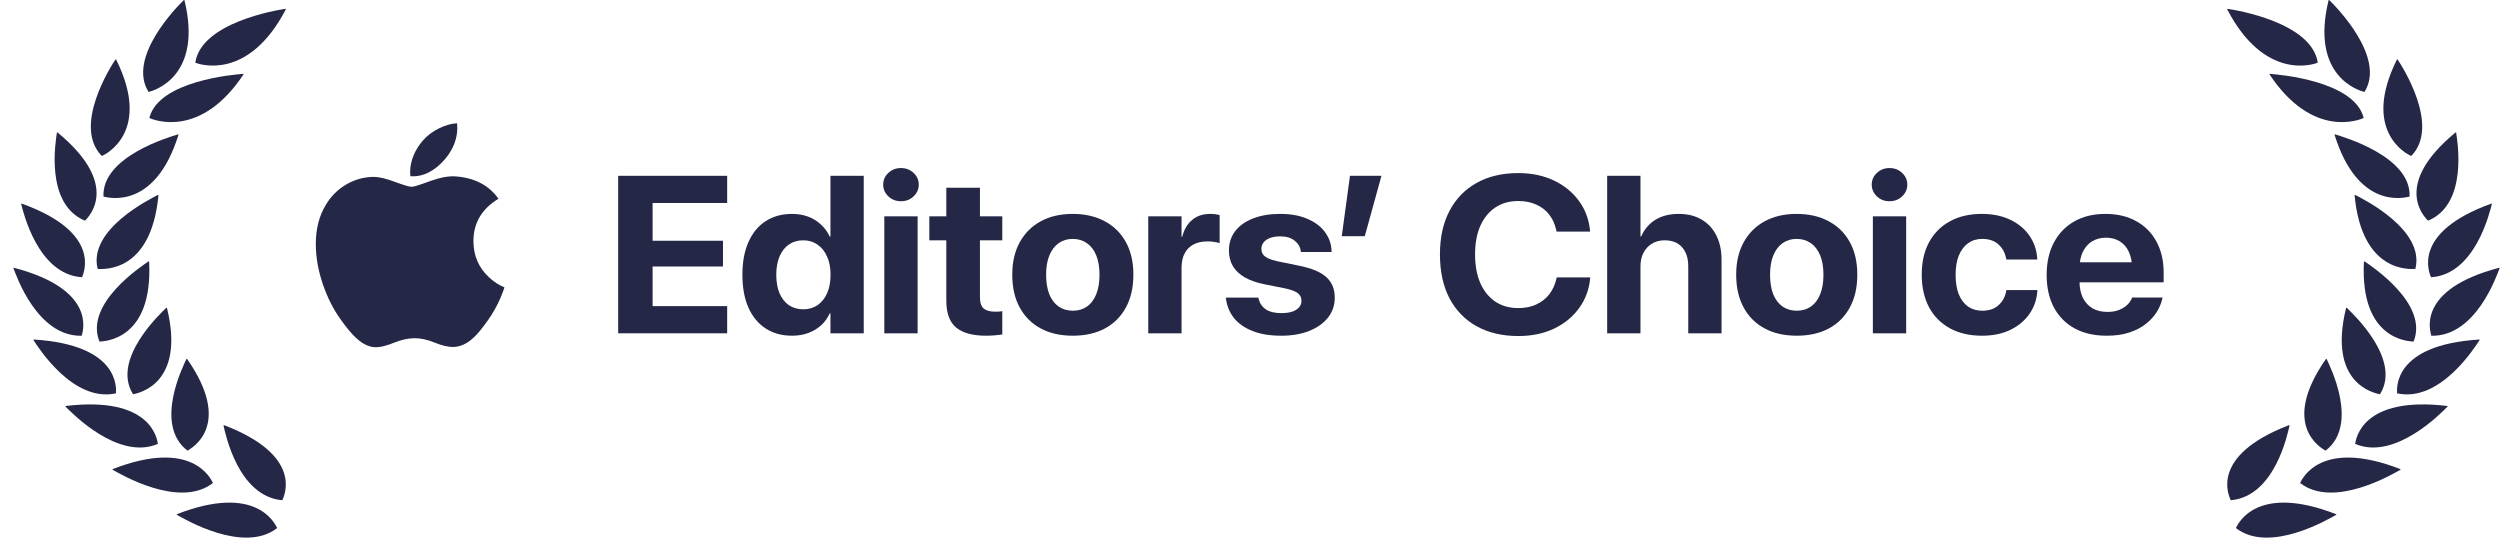 <svg width="186" height="40" viewBox="0 0 186 40" fill="none" xmlns="http://www.w3.org/2000/svg">
<path d="M45.992 24.798H54.102V22.776H48.554V19.828H53.789V17.912H48.554V15.102H54.102V13.08H45.992V24.798Z" fill="#252746"/>
<path d="M58.934 24.977C59.375 24.977 59.777 24.909 60.139 24.774C60.501 24.639 60.818 24.449 61.089 24.206C61.361 23.956 61.575 23.659 61.734 23.312H61.785V24.798H64.262V13.08H61.785V17.603H61.734C61.57 17.251 61.349 16.951 61.072 16.702C60.801 16.447 60.484 16.252 60.122 16.117C59.76 15.982 59.364 15.914 58.934 15.914C58.171 15.914 57.512 16.095 56.958 16.458C56.409 16.815 55.985 17.332 55.685 18.009C55.385 18.68 55.235 19.49 55.235 20.437V20.445C55.235 21.387 55.382 22.197 55.676 22.874C55.976 23.55 56.403 24.07 56.958 24.433C57.512 24.796 58.171 24.977 58.934 24.977ZM59.766 23.012C59.353 23.012 58.994 22.909 58.688 22.703C58.388 22.492 58.157 22.194 57.992 21.81C57.834 21.425 57.755 20.971 57.755 20.445V20.437C57.755 19.907 57.837 19.452 58.001 19.073C58.165 18.689 58.397 18.394 58.697 18.188C58.996 17.982 59.353 17.879 59.766 17.879C60.167 17.879 60.518 17.985 60.818 18.196C61.123 18.402 61.361 18.697 61.53 19.081C61.706 19.46 61.793 19.912 61.793 20.437V20.445C61.793 20.971 61.708 21.425 61.539 21.81C61.369 22.194 61.132 22.492 60.826 22.703C60.521 22.909 60.167 23.012 59.766 23.012Z" fill="#252746"/>
<path d="M65.793 24.798H68.271V16.093H65.793V24.798ZM67.032 14.972C67.406 14.972 67.719 14.85 67.974 14.607C68.228 14.363 68.356 14.073 68.356 13.738C68.356 13.396 68.228 13.107 67.974 12.869C67.719 12.625 67.406 12.503 67.032 12.503C66.659 12.503 66.345 12.625 66.091 12.869C65.836 13.107 65.709 13.396 65.709 13.738C65.709 14.073 65.836 14.363 66.091 14.607C66.345 14.85 66.659 14.972 67.032 14.972Z" fill="#252746"/>
<path d="M73.374 24.977C73.634 24.977 73.863 24.966 74.061 24.945C74.265 24.928 74.434 24.909 74.57 24.888V23.15C74.497 23.161 74.418 23.172 74.333 23.182C74.248 23.188 74.149 23.19 74.036 23.19C73.662 23.19 73.38 23.112 73.187 22.955C73.001 22.793 72.907 22.508 72.907 22.102V17.879H74.57V16.093H72.907V13.965H70.405V16.093H69.141V17.879H70.405V22.362C70.405 23.293 70.648 23.962 71.134 24.368C71.621 24.774 72.367 24.977 73.374 24.977Z" fill="#252746"/>
<path d="M79.818 24.977C80.734 24.977 81.528 24.798 82.202 24.441C82.875 24.078 83.395 23.559 83.763 22.882C84.136 22.205 84.323 21.393 84.323 20.445V20.429C84.323 19.487 84.136 18.68 83.763 18.009C83.389 17.332 82.863 16.815 82.185 16.458C81.512 16.095 80.72 15.914 79.809 15.914C78.904 15.914 78.115 16.095 77.442 16.458C76.769 16.821 76.246 17.341 75.873 18.017C75.499 18.689 75.313 19.493 75.313 20.429V20.445C75.313 21.387 75.496 22.197 75.864 22.874C76.232 23.55 76.752 24.07 77.425 24.433C78.098 24.796 78.896 24.977 79.818 24.977ZM79.826 23.117C79.419 23.117 79.065 23.014 78.766 22.809C78.466 22.598 78.234 22.294 78.07 21.899C77.912 21.498 77.832 21.014 77.832 20.445V20.429C77.832 19.866 77.914 19.387 78.078 18.992C78.243 18.597 78.472 18.296 78.766 18.09C79.065 17.879 79.413 17.774 79.809 17.774C80.211 17.774 80.561 17.879 80.861 18.09C81.161 18.296 81.393 18.597 81.557 18.992C81.721 19.387 81.803 19.866 81.803 20.429V20.445C81.803 21.014 81.721 21.498 81.557 21.899C81.398 22.294 81.169 22.598 80.87 22.809C80.576 23.014 80.228 23.117 79.826 23.117Z" fill="#252746"/>
<path d="M85.43 24.798H87.907V19.926C87.907 19.503 87.984 19.146 88.136 18.854C88.289 18.561 88.51 18.34 88.798 18.188C89.086 18.036 89.434 17.96 89.841 17.96C90.022 17.96 90.192 17.974 90.35 18.001C90.509 18.023 90.639 18.052 90.741 18.09V16.003C90.65 15.976 90.543 15.955 90.418 15.938C90.294 15.922 90.164 15.914 90.028 15.914C89.496 15.914 89.052 16.063 88.696 16.361C88.34 16.658 88.094 17.075 87.958 17.611H87.907V16.093H85.43V24.798Z" fill="#252746"/>
<path d="M95.326 24.977C96.107 24.977 96.794 24.861 97.388 24.628C97.987 24.39 98.457 24.059 98.796 23.637C99.136 23.215 99.305 22.719 99.305 22.151V22.143C99.305 21.504 99.096 20.995 98.677 20.616C98.265 20.237 97.58 19.953 96.624 19.763L95.08 19.447C94.775 19.382 94.532 19.306 94.351 19.219C94.17 19.133 94.04 19.032 93.96 18.919C93.887 18.8 93.85 18.667 93.85 18.521V18.513C93.85 18.323 93.907 18.161 94.02 18.026C94.133 17.885 94.294 17.776 94.504 17.701C94.713 17.625 94.959 17.587 95.242 17.587C95.7 17.587 96.059 17.692 96.319 17.904C96.585 18.109 96.737 18.369 96.777 18.683L96.786 18.748H99.068V18.667C99.051 18.158 98.89 17.695 98.584 17.278C98.284 16.861 97.852 16.531 97.286 16.288C96.726 16.038 96.045 15.914 95.242 15.914C94.472 15.914 93.799 16.028 93.222 16.255C92.651 16.477 92.21 16.791 91.899 17.197C91.588 17.603 91.432 18.085 91.432 18.643V18.651C91.432 19.084 91.531 19.468 91.729 19.804C91.927 20.134 92.221 20.413 92.612 20.64C93.007 20.862 93.499 21.033 94.088 21.152L95.632 21.461C96.079 21.558 96.39 21.677 96.565 21.818C96.74 21.959 96.828 22.145 96.828 22.378V22.386C96.828 22.576 96.766 22.738 96.641 22.874C96.523 23.009 96.353 23.115 96.132 23.19C95.912 23.261 95.643 23.296 95.326 23.296C94.834 23.296 94.45 23.201 94.173 23.012C93.895 22.822 93.717 22.557 93.638 22.216L93.621 22.143H91.203L91.212 22.216C91.28 22.763 91.478 23.244 91.806 23.661C92.139 24.073 92.6 24.395 93.189 24.628C93.777 24.861 94.489 24.977 95.326 24.977Z" fill="#252746"/>
<path d="M99.827 17.571H101.541L102.78 13.08H100.438L99.827 17.571Z" fill="#252746"/>
<path d="M112.961 25.001C113.95 25.001 114.833 24.82 115.607 24.457C116.382 24.089 117.004 23.583 117.474 22.939C117.949 22.294 118.226 21.558 118.305 20.73L118.314 20.64H115.82L115.803 20.722C115.695 21.187 115.511 21.585 115.251 21.915C114.991 22.24 114.666 22.489 114.276 22.663C113.891 22.836 113.453 22.922 112.961 22.922C112.31 22.922 111.742 22.763 111.255 22.443C110.775 22.118 110.401 21.658 110.135 21.063C109.875 20.462 109.745 19.75 109.745 18.927V18.919C109.745 18.101 109.875 17.397 110.135 16.807C110.401 16.212 110.775 15.754 111.255 15.435C111.736 15.115 112.304 14.956 112.961 14.956C113.47 14.956 113.916 15.045 114.301 15.224C114.691 15.397 115.011 15.643 115.26 15.963C115.508 16.282 115.681 16.658 115.777 17.091L115.811 17.23H118.305L118.297 17.157C118.218 16.323 117.943 15.586 117.474 14.948C117.004 14.303 116.382 13.797 115.607 13.429C114.833 13.061 113.95 12.877 112.961 12.877C111.767 12.877 110.735 13.12 109.864 13.608C108.993 14.089 108.32 14.783 107.845 15.687C107.37 16.585 107.132 17.665 107.132 18.927V18.935C107.132 20.191 107.367 21.274 107.836 22.183C108.311 23.087 108.984 23.783 109.855 24.27C110.732 24.758 111.767 25.001 112.961 25.001Z" fill="#252746"/>
<path d="M119.574 24.798H122.051V19.812C122.051 19.433 122.125 19.1 122.272 18.813C122.424 18.521 122.634 18.293 122.899 18.131C123.171 17.963 123.488 17.879 123.85 17.879C124.415 17.879 124.848 18.052 125.148 18.399C125.453 18.74 125.606 19.214 125.606 19.82V24.798H128.083V19.333C128.083 18.629 127.953 18.023 127.693 17.514C127.438 17.005 127.074 16.612 126.598 16.336C126.123 16.055 125.555 15.914 124.893 15.914C124.214 15.914 123.638 16.06 123.162 16.352C122.693 16.64 122.34 17.054 122.102 17.595H122.051V13.08H119.574V24.798Z" fill="#252746"/>
<path d="M133.678 24.977C134.595 24.977 135.389 24.798 136.062 24.441C136.735 24.078 137.256 23.559 137.623 22.882C137.997 22.205 138.183 21.393 138.183 20.445V20.429C138.183 19.487 137.997 18.68 137.623 18.009C137.25 17.332 136.724 16.815 136.045 16.458C135.372 16.095 134.58 15.914 133.67 15.914C132.765 15.914 131.976 16.095 131.303 16.458C130.63 16.821 130.107 17.341 129.733 18.017C129.36 18.689 129.173 19.493 129.173 20.429V20.445C129.173 21.387 129.357 22.197 129.725 22.874C130.093 23.55 130.613 24.07 131.286 24.433C131.959 24.796 132.756 24.977 133.678 24.977ZM133.687 23.117C133.28 23.117 132.926 23.014 132.626 22.809C132.327 22.598 132.095 22.294 131.931 21.899C131.772 21.498 131.693 21.014 131.693 20.445V20.429C131.693 19.866 131.775 19.387 131.939 18.992C132.103 18.597 132.332 18.296 132.626 18.09C132.926 17.879 133.274 17.774 133.67 17.774C134.071 17.774 134.422 17.879 134.722 18.09C135.022 18.296 135.254 18.597 135.418 18.992C135.582 19.387 135.664 19.866 135.664 20.429V20.445C135.664 21.014 135.582 21.498 135.418 21.899C135.259 22.294 135.03 22.598 134.73 22.809C134.436 23.014 134.088 23.117 133.687 23.117Z" fill="#252746"/>
<path d="M139.341 24.798H141.819V16.093H139.341V24.798ZM140.58 14.972C140.953 14.972 141.267 14.85 141.522 14.607C141.776 14.363 141.904 14.073 141.904 13.738C141.904 13.396 141.776 13.107 141.522 12.869C141.267 12.625 140.953 12.503 140.58 12.503C140.207 12.503 139.893 12.625 139.638 12.869C139.384 13.107 139.257 13.396 139.257 13.738C139.257 14.073 139.384 14.363 139.638 14.607C139.893 14.85 140.207 14.972 140.58 14.972Z" fill="#252746"/>
<path d="M147.465 24.977C148.274 24.977 148.978 24.831 149.577 24.538C150.183 24.241 150.658 23.84 151.003 23.337C151.348 22.833 151.54 22.265 151.58 21.631V21.582H149.272L149.263 21.655C149.179 22.094 148.984 22.449 148.678 22.719C148.378 22.985 147.98 23.117 147.482 23.117C147.075 23.117 146.721 23.014 146.421 22.809C146.127 22.598 145.898 22.294 145.734 21.899C145.576 21.498 145.497 21.014 145.497 20.445V20.437C145.497 19.885 145.576 19.411 145.734 19.016C145.898 18.616 146.127 18.31 146.421 18.099C146.721 17.882 147.072 17.774 147.473 17.774C147.988 17.774 148.395 17.915 148.695 18.196C148.995 18.472 149.181 18.819 149.255 19.235L149.272 19.309H151.571V19.252C151.537 18.624 151.348 18.058 151.003 17.554C150.663 17.051 150.191 16.653 149.586 16.361C148.981 16.063 148.265 15.914 147.439 15.914C146.535 15.914 145.746 16.098 145.072 16.466C144.405 16.829 143.888 17.349 143.52 18.026C143.158 18.697 142.977 19.498 142.977 20.429V20.437C142.977 21.369 143.158 22.175 143.52 22.857C143.882 23.534 144.399 24.057 145.072 24.425C145.746 24.793 146.543 24.977 147.465 24.977Z" fill="#252746"/>
<path d="M156.742 24.977C157.393 24.977 157.958 24.896 158.439 24.733C158.925 24.571 159.335 24.354 159.669 24.084C160.008 23.813 160.277 23.515 160.475 23.19C160.673 22.866 160.806 22.543 160.874 22.224L160.899 22.135H158.626L158.609 22.183C158.552 22.346 158.445 22.506 158.286 22.663C158.128 22.82 157.924 22.95 157.675 23.052C157.427 23.155 157.132 23.207 156.793 23.207C156.363 23.207 155.993 23.117 155.682 22.939C155.371 22.755 155.13 22.492 154.961 22.151C154.797 21.81 154.715 21.398 154.715 20.916V19.999C154.715 19.501 154.797 19.081 154.961 18.74C155.13 18.394 155.362 18.131 155.656 17.952C155.956 17.774 156.298 17.684 156.683 17.684C157.067 17.684 157.404 17.771 157.692 17.944C157.986 18.117 158.216 18.377 158.38 18.724C158.544 19.065 158.626 19.49 158.626 19.999V20.908L159.805 19.512H153.484V21.006H160.976V20.275C160.976 19.398 160.797 18.632 160.441 17.977C160.09 17.322 159.59 16.815 158.939 16.458C158.295 16.095 157.528 15.914 156.64 15.914C155.752 15.914 154.98 16.101 154.324 16.474C153.674 16.843 153.168 17.368 152.806 18.05C152.449 18.727 152.271 19.528 152.271 20.454V20.462C152.271 21.387 152.449 22.189 152.806 22.866C153.168 23.542 153.682 24.065 154.35 24.433C155.017 24.796 155.815 24.977 156.742 24.977Z" fill="#252746"/>
<path d="M21.227 0.658C20.57 0.756 15.003 1.675 14.532 4.639C14.531 4.646 14.533 4.653 14.536 4.66C14.54 4.666 14.545 4.671 14.552 4.674C14.87 4.795 18.488 6.023 21.263 0.701C21.266 0.696 21.266 0.69 21.266 0.685C21.265 0.679 21.262 0.674 21.259 0.669C21.255 0.665 21.25 0.661 21.244 0.659C21.239 0.658 21.233 0.657 21.227 0.658V0.658Z" fill="#252746"/>
<path d="M13.668 0.013C13.212 0.455 9.434 4.255 11.049 6.832C11.055 6.836 11.061 6.838 11.067 6.838C11.074 6.838 11.08 6.836 11.085 6.832C11.42 6.75 15.114 5.71 13.724 0.013C13.72 0.009 13.716 0.005 13.711 0.003C13.707 0.001 13.701 -0 13.696 -0C13.69 -0 13.685 0.001 13.68 0.003C13.675 0.005 13.671 0.009 13.668 0.013V0.013Z" fill="#252746"/>
<path d="M8.583 4.435C8.241 4.951 5.401 9.37 7.564 11.595C7.564 11.595 7.592 11.595 7.604 11.595C7.914 11.454 11.282 9.753 8.644 4.435C8.64 4.43 8.636 4.426 8.63 4.424C8.625 4.421 8.619 4.419 8.613 4.419C8.607 4.419 8.601 4.421 8.596 4.424C8.591 4.426 8.586 4.43 8.583 4.435V4.435Z" fill="#252746"/>
<path d="M13.232 9.999C12.604 10.198 7.593 11.641 7.697 14.601C7.697 14.608 7.699 14.616 7.704 14.621C7.708 14.627 7.715 14.631 7.722 14.633C8.06 14.699 11.528 15.649 13.277 10.038C13.279 10.032 13.279 10.026 13.278 10.02C13.276 10.014 13.273 10.008 13.268 10.004C13.263 10 13.257 9.997 13.251 9.996C13.245 9.995 13.238 9.996 13.232 9.999V9.999Z" fill="#252746"/>
<path d="M11.736 14.508C11.16 14.809 6.56 17.074 7.26 19.983C7.26 19.983 7.26 20.006 7.289 20.01C7.635 20.01 11.236 20.362 11.788 14.536C11.788 14.53 11.786 14.525 11.782 14.52C11.779 14.515 11.775 14.511 11.769 14.509C11.764 14.506 11.759 14.505 11.753 14.505C11.747 14.505 11.741 14.506 11.736 14.508Z" fill="#252746"/>
<path d="M11.043 19.451C10.511 19.814 6.281 22.606 7.393 25.39C7.395 25.397 7.399 25.403 7.405 25.408C7.411 25.412 7.418 25.414 7.425 25.414C7.772 25.383 11.393 25.297 11.095 19.474C11.095 19.468 11.093 19.463 11.09 19.458C11.086 19.453 11.082 19.449 11.076 19.447C11.071 19.444 11.065 19.443 11.059 19.444C11.053 19.445 11.047 19.447 11.043 19.451Z" fill="#252746"/>
<path d="M12.365 22.907C11.909 23.349 8.272 26.755 9.899 29.328C9.905 29.331 9.911 29.333 9.917 29.333C9.924 29.333 9.93 29.331 9.935 29.328C10.27 29.246 13.819 28.596 12.421 22.907C12.418 22.902 12.414 22.898 12.409 22.895C12.404 22.892 12.399 22.891 12.393 22.891C12.387 22.891 12.381 22.892 12.376 22.895C12.371 22.898 12.367 22.902 12.365 22.907V22.907Z" fill="#252746"/>
<path d="M13.865 26.72C13.607 27.275 11.448 31.588 13.933 33.516C13.939 33.52 13.946 33.522 13.954 33.522C13.961 33.522 13.968 33.52 13.974 33.516C14.256 33.336 17.361 31.647 13.925 26.712C13.921 26.708 13.916 26.704 13.911 26.702C13.905 26.7 13.899 26.7 13.893 26.7C13.887 26.701 13.881 26.703 13.876 26.707C13.871 26.71 13.867 26.715 13.865 26.72V26.72Z" fill="#252746"/>
<path d="M16.631 31.671C16.768 32.261 17.719 36.914 20.978 37.215C20.982 37.217 20.986 37.217 20.989 37.217C20.993 37.216 20.997 37.215 21 37.213C21.004 37.211 21.007 37.209 21.009 37.206C21.012 37.203 21.013 37.199 21.014 37.196C21.131 36.906 22.625 33.919 16.68 31.635C16.674 31.633 16.668 31.633 16.662 31.634C16.656 31.635 16.651 31.637 16.646 31.64C16.641 31.644 16.637 31.648 16.635 31.654C16.632 31.659 16.631 31.665 16.631 31.671V31.671Z" fill="#252746"/>
<path d="M4.233 9.874C4.144 10.48 3.33 15.149 6.295 16.408C6.301 16.412 6.308 16.414 6.315 16.414C6.323 16.414 6.33 16.412 6.336 16.408C6.557 16.166 9.051 13.792 4.289 9.862C4.285 9.858 4.28 9.854 4.275 9.852C4.269 9.85 4.263 9.85 4.257 9.851C4.251 9.852 4.246 9.855 4.242 9.859C4.237 9.863 4.234 9.868 4.233 9.874V9.874Z" fill="#252746"/>
<path d="M1.574 15.173C1.728 15.76 2.803 20.393 6.07 20.624C6.076 20.627 6.082 20.629 6.088 20.629C6.095 20.629 6.101 20.627 6.106 20.624C6.215 20.331 7.617 17.312 1.623 15.15C1.618 15.147 1.613 15.146 1.608 15.145C1.602 15.145 1.597 15.146 1.592 15.149C1.587 15.151 1.583 15.154 1.58 15.159C1.577 15.163 1.575 15.168 1.574 15.173V15.173Z" fill="#252746"/>
<path d="M0.998 19.944C1.212 20.515 2.771 25.027 6.046 24.98C6.051 24.983 6.056 24.984 6.062 24.984C6.068 24.984 6.073 24.983 6.078 24.98C6.159 24.675 7.238 21.551 1.043 19.924C1.034 19.921 1.025 19.922 1.017 19.925C1.008 19.929 1.002 19.936 0.998 19.944Z" fill="#252746"/>
<path d="M2.493 25.308C2.835 25.824 5.413 29.946 8.604 29.269C8.604 29.269 8.632 29.269 8.632 29.242C8.632 28.929 8.962 25.668 2.529 25.261C2.523 25.259 2.516 25.259 2.51 25.261C2.503 25.263 2.498 25.267 2.494 25.272C2.49 25.277 2.488 25.284 2.488 25.29C2.487 25.296 2.489 25.303 2.493 25.308V25.308Z" fill="#252746"/>
<path d="M4.876 30.254C5.327 30.7 8.763 34.274 11.724 33.035C11.731 33.032 11.737 33.027 11.741 33.021C11.745 33.014 11.746 33.007 11.744 32.999C11.684 32.694 11.277 29.441 4.896 30.204C4.891 30.204 4.885 30.207 4.881 30.21C4.876 30.214 4.873 30.218 4.871 30.223C4.869 30.228 4.868 30.234 4.869 30.239C4.87 30.245 4.872 30.25 4.876 30.254V30.254Z" fill="#252746"/>
<path d="M8.386 34.955C8.954 35.271 13.337 37.868 15.831 35.944C15.835 35.938 15.838 35.931 15.838 35.924C15.838 35.917 15.835 35.91 15.831 35.905C15.678 35.627 14.312 32.597 8.386 34.9C8.381 34.903 8.377 34.907 8.374 34.911C8.371 34.916 8.37 34.922 8.37 34.927C8.37 34.933 8.371 34.938 8.374 34.943C8.377 34.948 8.381 34.952 8.386 34.955V34.955Z" fill="#252746"/>
<path d="M13.169 38.31C13.737 38.626 18.119 41.219 20.609 39.295C20.613 39.29 20.616 39.284 20.616 39.277C20.616 39.271 20.613 39.265 20.609 39.26C20.456 38.978 19.09 35.948 13.165 38.255C13.16 38.258 13.156 38.262 13.153 38.267C13.151 38.272 13.15 38.278 13.15 38.283C13.15 38.289 13.152 38.294 13.156 38.299C13.159 38.304 13.164 38.307 13.169 38.31Z" fill="#252746"/>
<path d="M18.101 5.495C17.437 5.542 11.833 6.007 11.12 8.748C11.116 8.753 11.114 8.759 11.114 8.766C11.114 8.772 11.116 8.778 11.12 8.783C11.427 8.92 14.919 10.347 18.113 5.542C18.117 5.538 18.12 5.534 18.122 5.529C18.123 5.524 18.123 5.519 18.122 5.515C18.121 5.51 18.118 5.505 18.115 5.502C18.111 5.498 18.106 5.496 18.101 5.495V5.495Z" fill="#252746"/>
<path d="M165.744 0.658C166.4 0.756 171.967 1.675 172.439 4.639C172.44 4.646 172.438 4.653 172.434 4.66C172.431 4.666 172.425 4.671 172.419 4.674C172.1 4.795 168.483 6.023 165.707 0.701C165.705 0.696 165.704 0.69 165.705 0.685C165.706 0.679 165.708 0.674 165.712 0.669C165.716 0.665 165.721 0.661 165.726 0.659C165.732 0.658 165.738 0.657 165.744 0.658V0.658Z" fill="#252746"/>
<path d="M173.303 0.013C173.758 0.455 177.537 4.255 175.922 6.832C175.916 6.836 175.91 6.838 175.903 6.838C175.897 6.838 175.891 6.836 175.885 6.832C175.551 6.75 171.857 5.71 173.247 0.013C173.25 0.009 173.254 0.005 173.259 0.003C173.264 0.001 173.27 -0 173.275 -0C173.28 -0 173.286 0.001 173.291 0.003C173.295 0.005 173.3 0.009 173.303 0.013V0.013Z" fill="#252746"/>
<path d="M178.388 4.435C178.73 4.951 181.57 9.37 179.407 11.595C179.407 11.595 179.379 11.595 179.366 11.595C179.056 11.454 175.689 9.753 178.327 4.435C178.33 4.43 178.335 4.426 178.34 4.424C178.346 4.421 178.351 4.419 178.357 4.419C178.363 4.419 178.369 4.421 178.375 4.424C178.38 4.426 178.384 4.43 178.388 4.435V4.435Z" fill="#252746"/>
<path d="M173.738 9.999C174.367 10.198 179.378 11.641 179.273 14.601C179.274 14.608 179.271 14.616 179.267 14.621C179.262 14.627 179.256 14.631 179.249 14.633C178.911 14.699 175.442 15.649 173.694 10.038C173.692 10.032 173.691 10.026 173.693 10.02C173.694 10.014 173.698 10.008 173.703 10.004C173.707 10 173.713 9.997 173.72 9.996C173.726 9.995 173.733 9.996 173.738 9.999V9.999Z" fill="#252746"/>
<path d="M175.235 14.508C175.811 14.809 180.411 17.074 179.71 19.983C179.71 19.983 179.71 20.006 179.682 20.01C179.336 20.01 175.734 20.362 175.182 14.536C175.183 14.53 175.185 14.525 175.188 14.52C175.192 14.515 175.196 14.511 175.201 14.509C175.206 14.506 175.212 14.505 175.218 14.505C175.224 14.505 175.23 14.506 175.235 14.508Z" fill="#252746"/>
<path d="M175.928 19.451C176.46 19.815 180.69 22.607 179.578 25.391C179.576 25.398 179.572 25.404 179.566 25.408C179.56 25.412 179.553 25.414 179.546 25.414C179.199 25.383 175.578 25.297 175.876 19.474C175.876 19.469 175.878 19.463 175.881 19.458C175.884 19.453 175.889 19.449 175.894 19.447C175.9 19.445 175.906 19.444 175.912 19.444C175.918 19.445 175.923 19.447 175.928 19.451Z" fill="#252746"/>
<path d="M174.606 22.907C175.061 23.349 178.699 26.755 177.071 29.328C177.066 29.331 177.06 29.333 177.053 29.333C177.047 29.333 177.041 29.331 177.035 29.328C176.701 29.246 173.152 28.596 174.55 22.907C174.553 22.902 174.557 22.898 174.562 22.895C174.567 22.892 174.572 22.891 174.578 22.891C174.584 22.891 174.589 22.892 174.594 22.895C174.599 22.898 174.603 22.902 174.606 22.907V22.907Z" fill="#252746"/>
<path d="M173.106 26.72C173.364 27.276 175.523 31.589 173.037 33.517C173.031 33.52 173.024 33.522 173.017 33.522C173.01 33.522 173.003 33.52 172.997 33.517C172.715 33.337 169.609 31.647 173.045 26.713C173.049 26.708 173.054 26.705 173.06 26.703C173.066 26.7 173.072 26.7 173.078 26.701C173.084 26.701 173.089 26.703 173.094 26.707C173.099 26.71 173.103 26.715 173.106 26.72V26.72Z" fill="#252746"/>
<path d="M170.339 31.671C170.202 32.261 169.252 36.914 165.993 37.215C165.989 37.217 165.985 37.217 165.981 37.217C165.977 37.216 165.974 37.215 165.97 37.213C165.967 37.211 165.964 37.209 165.961 37.206C165.959 37.203 165.957 37.199 165.957 37.196C165.84 36.906 164.345 33.919 170.291 31.635C170.297 31.633 170.303 31.633 170.309 31.634C170.314 31.635 170.32 31.637 170.325 31.64C170.33 31.644 170.333 31.648 170.336 31.654C170.339 31.659 170.34 31.665 170.339 31.671V31.671Z" fill="#252746"/>
<path d="M182.738 9.874C182.827 10.48 183.64 15.149 180.675 16.408C180.669 16.412 180.662 16.414 180.655 16.414C180.648 16.414 180.641 16.412 180.635 16.408C180.414 16.166 177.92 13.792 182.682 9.862C182.685 9.858 182.69 9.854 182.696 9.852C182.701 9.85 182.708 9.85 182.713 9.851C182.719 9.852 182.725 9.855 182.729 9.859C182.733 9.863 182.736 9.868 182.738 9.874V9.874Z" fill="#252746"/>
<path d="M185.396 15.173C185.243 15.76 184.168 20.393 180.901 20.624C180.895 20.627 180.889 20.629 180.883 20.629C180.876 20.629 180.87 20.627 180.864 20.624C180.756 20.331 179.354 17.312 185.348 15.15C185.353 15.147 185.358 15.146 185.363 15.145C185.369 15.145 185.374 15.146 185.379 15.149C185.383 15.151 185.388 15.154 185.391 15.159C185.394 15.163 185.396 15.168 185.396 15.173V15.173Z" fill="#252746"/>
<path d="M185.972 19.944C185.759 20.515 184.2 25.027 180.925 24.98C180.92 24.983 180.914 24.985 180.909 24.985C180.903 24.985 180.898 24.983 180.893 24.98C180.812 24.675 179.733 21.551 185.928 19.924C185.937 19.922 185.946 19.922 185.954 19.926C185.962 19.929 185.969 19.936 185.972 19.944Z" fill="#252746"/>
<path d="M184.478 25.308C184.136 25.824 181.558 29.946 178.367 29.269C178.367 29.269 178.339 29.269 178.339 29.242C178.339 28.929 178.009 25.668 184.442 25.261C184.448 25.259 184.455 25.259 184.461 25.261C184.467 25.263 184.473 25.267 184.477 25.272C184.481 25.277 184.483 25.284 184.483 25.29C184.483 25.296 184.482 25.303 184.478 25.308V25.308Z" fill="#252746"/>
<path d="M182.095 30.254C181.644 30.7 178.207 34.274 175.247 33.035C175.239 33.032 175.234 33.027 175.23 33.021C175.226 33.014 175.225 33.007 175.226 32.999C175.287 32.694 175.694 29.441 182.075 30.204C182.08 30.204 182.086 30.207 182.09 30.21C182.094 30.214 182.098 30.218 182.1 30.223C182.102 30.228 182.103 30.234 182.102 30.239C182.101 30.245 182.098 30.25 182.095 30.254V30.254Z" fill="#252746"/>
<path d="M178.584 34.955C178.016 35.271 173.634 37.868 171.14 35.944C171.136 35.938 171.133 35.931 171.133 35.924C171.133 35.917 171.136 35.91 171.14 35.905C171.293 35.627 172.659 32.597 178.584 34.9C178.589 34.903 178.594 34.907 178.597 34.911C178.6 34.916 178.601 34.922 178.601 34.927C178.601 34.933 178.6 34.938 178.597 34.943C178.594 34.948 178.589 34.952 178.584 34.955V34.955Z" fill="#252746"/>
<path d="M173.802 38.31C173.234 38.626 168.851 41.219 166.362 39.295C166.357 39.29 166.355 39.284 166.355 39.277C166.355 39.271 166.357 39.265 166.362 39.26C166.515 38.978 167.88 35.948 173.806 38.255C173.811 38.258 173.815 38.262 173.817 38.267C173.82 38.272 173.821 38.278 173.821 38.283C173.82 38.289 173.818 38.294 173.815 38.299C173.812 38.304 173.807 38.307 173.802 38.31Z" fill="#252746"/>
<path d="M168.869 5.495C169.534 5.542 175.137 6.007 175.85 8.748C175.855 8.753 175.857 8.759 175.857 8.766C175.857 8.772 175.855 8.778 175.85 8.783C175.544 8.92 172.052 10.347 168.857 5.542C168.853 5.538 168.851 5.534 168.849 5.529C168.848 5.524 168.847 5.519 168.849 5.515C168.85 5.51 168.853 5.505 168.856 5.502C168.86 5.498 168.864 5.496 168.869 5.495V5.495Z" fill="#252746"/>
<path d="M37.239 22.157C36.987 22.739 36.688 23.275 36.343 23.768C35.872 24.439 35.486 24.904 35.189 25.162C34.728 25.586 34.234 25.803 33.705 25.816C33.326 25.816 32.868 25.707 32.335 25.488C31.801 25.27 31.309 25.162 30.86 25.162C30.389 25.162 29.884 25.27 29.343 25.488C28.802 25.707 28.366 25.822 28.033 25.833C27.526 25.855 27.02 25.631 26.516 25.162C26.194 24.882 25.791 24.4 25.309 23.718C24.791 22.99 24.366 22.145 24.032 21.183C23.675 20.143 23.496 19.136 23.496 18.161C23.496 17.044 23.738 16.081 24.221 15.274C24.601 14.625 25.106 14.114 25.739 13.738C26.371 13.363 27.055 13.171 27.791 13.159C28.193 13.159 28.721 13.284 29.378 13.529C30.032 13.774 30.452 13.899 30.637 13.899C30.774 13.899 31.241 13.753 32.032 13.463C32.781 13.194 33.412 13.082 33.93 13.126C35.332 13.239 36.385 13.792 37.086 14.787C35.832 15.547 35.211 16.611 35.224 17.977C35.235 19.04 35.621 19.925 36.379 20.627C36.722 20.953 37.106 21.205 37.533 21.384C37.44 21.653 37.343 21.91 37.239 22.157V22.157ZM34.023 9.504C34.023 10.337 33.719 11.115 33.112 11.835C32.38 12.692 31.494 13.186 30.533 13.108C30.521 13.008 30.514 12.903 30.514 12.793C30.514 11.992 30.862 11.136 31.48 10.436C31.789 10.082 32.182 9.787 32.658 9.552C33.133 9.32 33.583 9.192 34.006 9.17C34.018 9.282 34.023 9.393 34.023 9.504V9.504Z" fill="#252746"/>
</svg>
